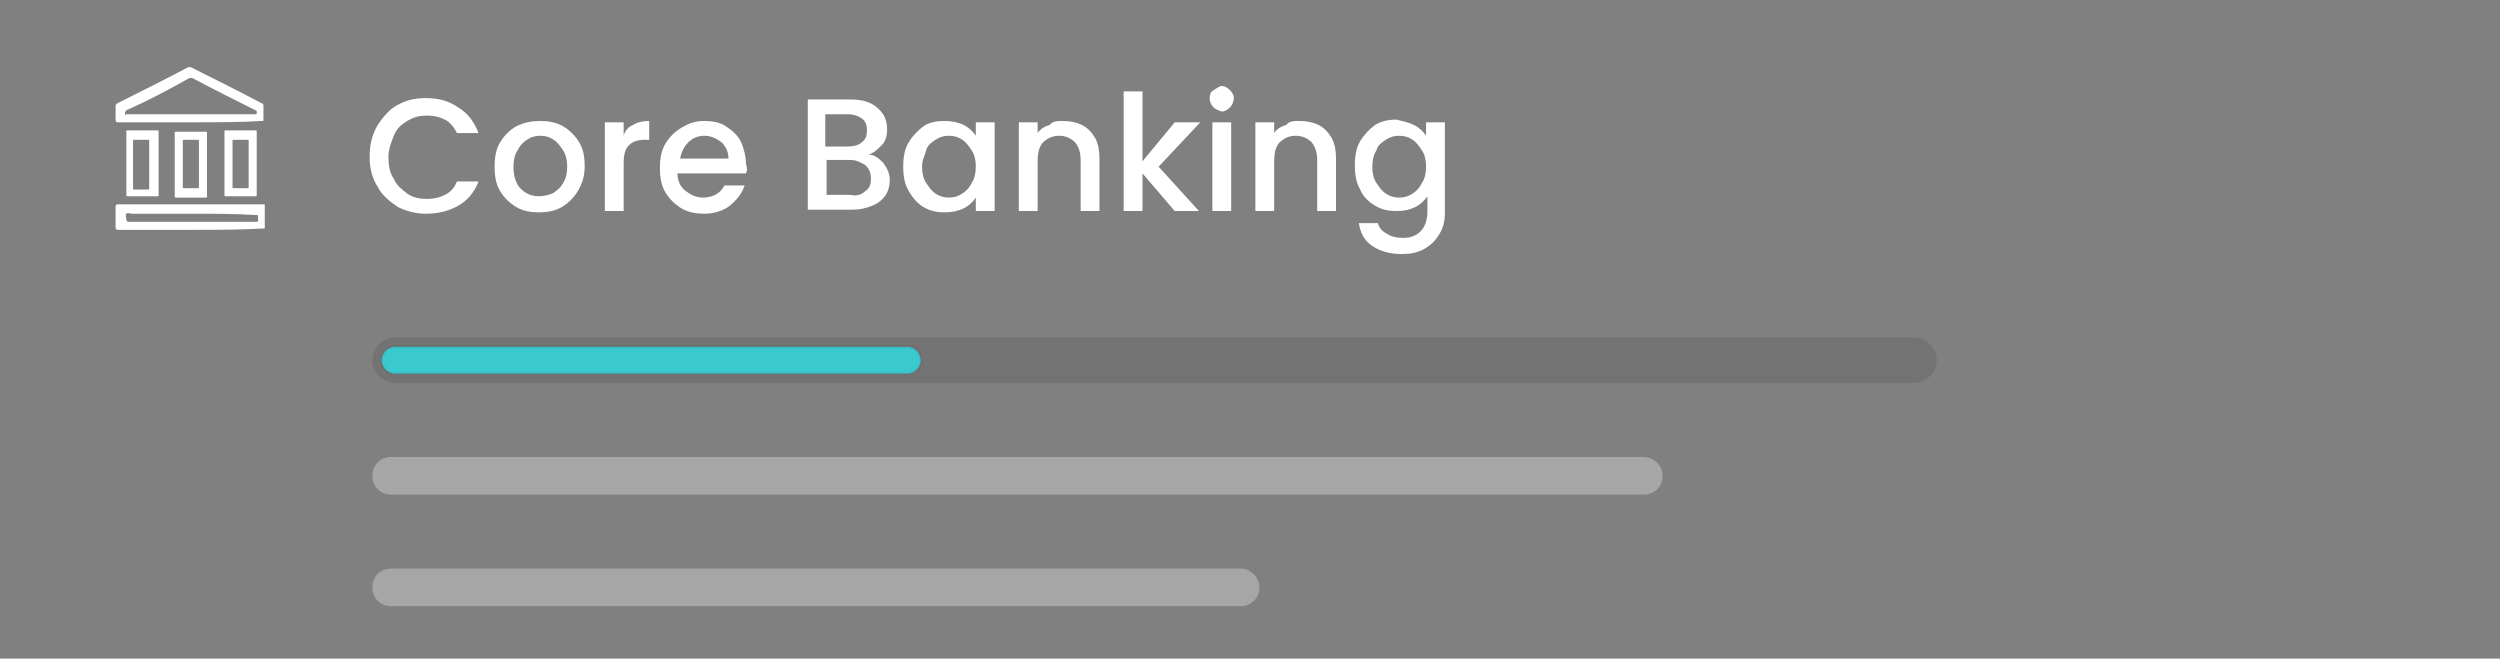 <?xml version="1.0" encoding="utf-8"?>
<!-- Generator: Adobe Illustrator 27.0.1, SVG Export Plug-In . SVG Version: 6.00 Build 0)  -->
<svg version="1.1" id="Layer_1" xmlns="http://www.w3.org/2000/svg" xmlns:xlink="http://www.w3.org/1999/xlink" x="0px" y="0px"
	 viewBox="0 0 186 49" style="enable-background:new 0 0 186 49;" xml:space="preserve">
<rect x="0" y="0" width="186" height="49" fill="#808080" stroke="none"/>
<style type="text/css">
	.st0{fill-opacity:0.1;}
	.st1{fill:#3BC9D0;stroke:#000000;stroke-width:0.247;stroke-opacity:5.000000e-02;}
	.st2{fill:#FFFFFF;fill-opacity:0.3;}
	.st3{fill:none;}
	.st4{enable-background:new    ;}
	.st5{fill:#FFFFFF;}
</style>
<g>
	<g>
		<g>
			<path class="st0" d="M142.4,25.1h-113c-0.9,0-1.7,0.8-1.7,1.7c0,0.9,0.8,1.7,1.7,1.7h113c0.9,0,1.7-0.8,1.7-1.7
				C144.1,25.9,143.3,25.1,142.4,25.1z"/>
			<path class="st1" d="M67.5,25.8H29.4c-0.6,0-1,0.5-1,1c0,0.6,0.5,1,1,1h38.1c0.6,0,1-0.5,1-1S68.1,25.8,67.5,25.8z"/>
		</g>
		<path class="st2" d="M122.3,34H29.1c-0.8,0-1.4,0.6-1.4,1.4s0.6,1.4,1.4,1.4h93.2c0.8,0,1.4-0.6,1.4-1.4S123,34,122.3,34z"/>
		<path class="st2" d="M92.3,42.3H29.1c-0.8,0-1.4,0.6-1.4,1.4s0.6,1.4,1.4,1.4h63.2c0.8,0,1.4-0.6,1.4-1.4S93,42.3,92.3,42.3z"/>
	</g>
</g>
<rect x="26.9" y="5.6" class="st3" width="88.5" height="11.7"/>
<g class="st4">
	<path class="st5" d="M28.1,9.3c0.4-0.6,0.9-1.2,1.5-1.5c0.7-0.4,1.4-0.5,2.1-0.5c0.9,0,1.7,0.2,2.4,0.7c0.7,0.4,1.2,1.1,1.5,1.9H34
		c-0.2-0.4-0.5-0.8-0.9-1c-0.4-0.2-0.8-0.3-1.3-0.3c-0.6,0-1,0.1-1.5,0.4s-0.8,0.6-1,1.1s-0.4,1-0.4,1.6c0,0.6,0.1,1.2,0.4,1.6
		c0.2,0.5,0.6,0.8,1,1.1s0.9,0.4,1.5,0.4c0.5,0,0.9-0.1,1.3-0.3c0.4-0.2,0.7-0.5,0.9-1h1.6c-0.3,0.8-0.8,1.4-1.5,1.8
		c-0.7,0.4-1.5,0.6-2.4,0.6c-0.8,0-1.5-0.2-2.1-0.5c-0.6-0.4-1.2-0.9-1.5-1.5c-0.4-0.6-0.6-1.4-0.6-2.2C27.5,10.7,27.7,10,28.1,9.3z
		"/>
	<path class="st5" d="M38.4,15.4c-0.5-0.3-0.9-0.7-1.2-1.2c-0.3-0.5-0.4-1.1-0.4-1.8c0-0.7,0.1-1.3,0.4-1.8c0.3-0.5,0.7-0.9,1.2-1.2
		C39,9.1,39.6,9,40.2,9c0.6,0,1.2,0.1,1.7,0.4c0.5,0.3,0.9,0.7,1.2,1.2c0.3,0.5,0.4,1.1,0.4,1.8c0,0.7-0.2,1.3-0.5,1.8
		c-0.3,0.5-0.7,0.9-1.2,1.2c-0.5,0.3-1.1,0.4-1.7,0.4C39.5,15.8,38.9,15.7,38.4,15.4z M41.1,14.4c0.3-0.2,0.6-0.4,0.8-0.8
		c0.2-0.3,0.3-0.7,0.3-1.2c0-0.5-0.1-0.9-0.3-1.2s-0.4-0.6-0.7-0.8c-0.3-0.2-0.6-0.3-1-0.3c-0.4,0-0.7,0.1-1,0.3
		c-0.3,0.2-0.5,0.4-0.7,0.8c-0.2,0.3-0.3,0.7-0.3,1.2c0,0.7,0.2,1.3,0.5,1.6c0.4,0.4,0.8,0.6,1.4,0.6C40.5,14.6,40.8,14.5,41.1,14.4
		z"/>
	<path class="st5" d="M47.1,9.3C47.4,9.1,47.8,9,48.3,9v1.4h-0.3c-0.5,0-0.9,0.1-1.2,0.4c-0.3,0.3-0.4,0.7-0.4,1.4v3.5h-1.4V9.1h1.4
		v1C46.5,9.7,46.8,9.4,47.1,9.3z"/>
	<path class="st5" d="M55.5,12.9h-5.1c0,0.5,0.2,1,0.6,1.3c0.4,0.3,0.8,0.5,1.3,0.5c0.7,0,1.3-0.3,1.6-0.9h1.5
		c-0.2,0.6-0.6,1.1-1.1,1.5c-0.5,0.4-1.2,0.6-1.9,0.6c-0.6,0-1.2-0.1-1.7-0.4c-0.5-0.3-0.9-0.7-1.2-1.2c-0.3-0.5-0.4-1.1-0.4-1.8
		c0-0.7,0.1-1.3,0.4-1.8c0.3-0.5,0.7-0.9,1.2-1.2S51.7,9,52.4,9C53,9,53.6,9.1,54,9.4c0.5,0.3,0.9,0.7,1.1,1.1s0.4,1.1,0.4,1.7
		C55.6,12.5,55.6,12.7,55.5,12.9z M54.2,11.8c0-0.5-0.2-0.9-0.5-1.2c-0.4-0.3-0.8-0.5-1.3-0.5c-0.5,0-0.9,0.2-1.2,0.5
		s-0.5,0.7-0.6,1.2H54.2z"/>
	<path class="st5" d="M65.7,12.1c0.3,0.4,0.5,0.8,0.5,1.3c0,0.4-0.1,0.8-0.3,1.1c-0.2,0.3-0.5,0.6-1,0.8s-0.9,0.3-1.5,0.3h-3.3V7.4
		h3.2c0.6,0,1.1,0.1,1.5,0.3c0.4,0.2,0.7,0.5,0.9,0.8c0.2,0.3,0.3,0.7,0.3,1.1c0,0.5-0.1,0.9-0.4,1.2c-0.3,0.3-0.6,0.6-1,0.7
		C65,11.5,65.3,11.7,65.7,12.1z M61.4,10.9h1.7c0.4,0,0.8-0.1,1-0.3c0.3-0.2,0.4-0.5,0.4-0.9c0-0.4-0.1-0.7-0.4-0.9
		c-0.3-0.2-0.6-0.3-1-0.3h-1.7V10.9z M64.4,14.2c0.3-0.2,0.4-0.5,0.4-0.9c0-0.4-0.1-0.7-0.4-1c-0.3-0.2-0.7-0.4-1.1-0.4h-1.8v2.6
		h1.8C63.7,14.6,64.1,14.5,64.4,14.2z"/>
	<path class="st5" d="M67.6,10.6c0.3-0.5,0.7-0.9,1.1-1.2s1-0.4,1.6-0.4c0.5,0,1,0.1,1.4,0.3c0.4,0.2,0.7,0.5,0.9,0.8v-1H74v6.6
		h-1.4v-1c-0.2,0.3-0.5,0.6-0.9,0.8c-0.4,0.2-0.9,0.3-1.4,0.3c-0.6,0-1.1-0.1-1.6-0.4s-0.8-0.7-1.1-1.2c-0.3-0.5-0.4-1.1-0.4-1.8
		S67.3,11.1,67.6,10.6z M72.3,11.2c-0.2-0.3-0.4-0.6-0.7-0.8c-0.3-0.2-0.6-0.3-1-0.3s-0.7,0.1-1,0.3c-0.3,0.2-0.6,0.4-0.7,0.8
		s-0.3,0.7-0.3,1.2s0.1,0.9,0.3,1.2s0.4,0.6,0.7,0.8c0.3,0.2,0.6,0.3,1,0.3c0.4,0,0.7-0.1,1-0.3s0.5-0.4,0.7-0.8
		c0.2-0.3,0.3-0.7,0.3-1.2C72.6,11.9,72.5,11.5,72.3,11.2z"/>
	<path class="st5" d="M80.5,9.3c0.4,0.2,0.7,0.5,1,1c0.2,0.4,0.3,0.9,0.3,1.5v3.9h-1.4V12c0-0.6-0.1-1-0.4-1.4
		c-0.3-0.3-0.7-0.5-1.2-0.5c-0.5,0-0.9,0.2-1.2,0.5c-0.3,0.3-0.4,0.8-0.4,1.4v3.7h-1.4V9.1h1.4v0.8c0.2-0.3,0.5-0.5,0.9-0.6
		C78.3,9,78.7,9,79.1,9C79.6,9,80.1,9.1,80.5,9.3z"/>
	<path class="st5" d="M86.2,12.4l3,3.3h-1.8l-2.4-2.8v2.8h-1.4V6.8h1.4V12l2.4-2.9h1.9L86.2,12.4z"/>
	<path class="st5" d="M90.3,8C90.1,7.8,90,7.6,90,7.3s0.1-0.5,0.3-0.6s0.4-0.3,0.6-0.3c0.2,0,0.4,0.1,0.6,0.3s0.3,0.4,0.3,0.6
		S91.7,7.8,91.5,8s-0.4,0.3-0.6,0.3C90.6,8.2,90.4,8.1,90.3,8z M91.6,9.1v6.6h-1.4V9.1H91.6z"/>
	<path class="st5" d="M98.1,9.3c0.4,0.2,0.7,0.5,1,1c0.2,0.4,0.3,0.9,0.3,1.5v3.9H98V12c0-0.6-0.1-1-0.4-1.4
		c-0.3-0.3-0.7-0.5-1.2-0.5c-0.5,0-0.9,0.2-1.2,0.5c-0.3,0.3-0.4,0.8-0.4,1.4v3.7h-1.4V9.1h1.4v0.8c0.2-0.3,0.5-0.5,0.9-0.6
		C95.9,9,96.3,9,96.7,9C97.2,9,97.7,9.1,98.1,9.3z"/>
	<path class="st5" d="M105.2,9.3c0.4,0.2,0.7,0.5,0.9,0.8v-1h1.4v6.7c0,0.6-0.1,1.1-0.4,1.6c-0.3,0.5-0.6,0.8-1.1,1.1
		c-0.5,0.3-1.1,0.4-1.7,0.4c-0.9,0-1.6-0.2-2.2-0.6c-0.6-0.4-0.9-1-1-1.7h1.4c0.1,0.3,0.3,0.6,0.7,0.8c0.3,0.2,0.7,0.3,1.2,0.3
		c0.6,0,1-0.2,1.3-0.5s0.5-0.8,0.5-1.5v-1.1c-0.2,0.3-0.5,0.6-0.9,0.8c-0.4,0.2-0.8,0.3-1.4,0.3c-0.6,0-1.1-0.1-1.6-0.4
		c-0.5-0.3-0.9-0.7-1.1-1.2c-0.3-0.5-0.4-1.1-0.4-1.8s0.1-1.3,0.4-1.8c0.3-0.5,0.7-0.9,1.1-1.2c0.5-0.3,1-0.4,1.6-0.4
		C104.3,9,104.8,9.1,105.2,9.3z M105.8,11.2c-0.2-0.3-0.4-0.6-0.7-0.8c-0.3-0.2-0.6-0.3-1-0.3c-0.4,0-0.7,0.1-1,0.3
		c-0.3,0.2-0.6,0.4-0.7,0.8c-0.2,0.3-0.3,0.7-0.3,1.2s0.1,0.9,0.3,1.2c0.2,0.3,0.4,0.6,0.7,0.8c0.3,0.2,0.6,0.3,1,0.3
		c0.4,0,0.7-0.1,1-0.3c0.3-0.2,0.5-0.4,0.7-0.8c0.2-0.3,0.3-0.7,0.3-1.2C106.1,11.9,106,11.5,105.8,11.2z"/>
</g>
<g id="_x36_MUDVt.tif">
	<g>
		<path class="st5" d="M14.2,17.1c-1.8,0-3.6,0-5.4,0c-0.1,0-0.2,0-0.2-0.2c0-0.5,0-1,0-1.5c0-0.1,0-0.2,0.2-0.2c2.8,0,5.6,0,8.4,0
			c0.8,0,1.6,0,2.4,0c0.1,0,0.1,0,0.1,0.1c0,0.5,0,1,0,1.6c0,0.1,0,0.1-0.1,0.1C17.8,17.1,16,17.1,14.2,17.1z M14.2,15.9
			c-1.5,0-3,0-4.4,0c-0.1,0-0.3-0.1-0.4,0c-0.1,0.1,0,0.3,0,0.4c0,0.1,0,0.2,0.2,0.2c2,0,4,0,6,0c1.2,0,2.4,0,3.5,0
			c0.1,0,0.1,0,0.1-0.1c0-0.1,0-0.2,0-0.3c0-0.1,0-0.1-0.1-0.1C17.4,15.9,15.8,15.9,14.2,15.9z"/>
		<path class="st5" d="M14.2,9.1c-1.8,0-3.6,0-5.4,0c-0.1,0-0.2,0-0.2-0.2c0-0.3,0-0.6,0-1c0-0.1,0-0.1,0.1-0.2
			c1.8-0.9,3.6-1.8,5.3-2.7c0.1,0,0.1,0,0.2,0c1.8,0.9,3.6,1.8,5.3,2.7c0.1,0,0.1,0.1,0.1,0.2c0,0.3,0,0.7,0,1c0,0.1,0,0.1-0.1,0.1
			C17.8,9.1,16,9.1,14.2,9.1z M14.2,8.5c1.6,0,3.2,0,4.8,0c0.1,0,0.1,0,0.1-0.1c0-0.1,0-0.2-0.1-0.2c-1.6-0.8-3.2-1.6-4.7-2.4
			c-0.1,0-0.1,0-0.2,0C12.5,6.7,11,7.5,9.4,8.2C9.3,8.3,9.3,8.4,9.3,8.5c0,0.1,0.1,0,0.1,0C11,8.5,12.6,8.5,14.2,8.5z"/>
		<path class="st5" d="M11.8,12.2c0,0.8,0,1.6,0,2.3c0,0.1,0,0.1-0.1,0.1c-0.7,0-1.5,0-2.2,0c-0.1,0-0.1,0-0.1-0.1
			c0-1.6,0-3.1,0-4.7c0-0.1,0-0.1,0.1-0.1c0.7,0,1.5,0,2.2,0c0.1,0,0.1,0,0.1,0.1C11.8,10.7,11.8,11.4,11.8,12.2z M11.1,12.2
			c0-0.6,0-1.1,0-1.7c0-0.1,0-0.1-0.1-0.1c-0.3,0-0.7,0-1,0c-0.1,0-0.1,0-0.1,0.1c0,1.2,0,2.3,0,3.5c0,0.1,0,0.1,0.1,0.1
			c0.3,0,0.7,0,1,0c0.1,0,0.1,0,0.1-0.1C11.1,13.4,11.1,12.8,11.1,12.2z"/>
		<path class="st5" d="M13,12.2c0-0.8,0-1.5,0-2.3c0-0.1,0-0.1,0.1-0.1c0.7,0,1.4,0,2.2,0c0.1,0,0.1,0,0.1,0.2c0,1.5,0,3.1,0,4.6
			c0,0.1,0,0.1-0.1,0.1c-0.7,0-1.5,0-2.2,0c-0.1,0-0.1,0-0.1-0.1C13,13.8,13,13,13,12.2z M14.8,12.2c0-0.6,0-1.1,0-1.7
			c0-0.1,0-0.1-0.1-0.1c-0.3,0-0.6,0-1,0c-0.1,0-0.1,0-0.1,0.1c0,1.1,0,2.3,0,3.4c0,0.1,0,0.1,0.1,0.1c0.3,0,0.7,0,1,0
			c0.1,0,0.1,0,0.1-0.1C14.8,13.4,14.8,12.8,14.8,12.2z"/>
		<path class="st5" d="M19.1,12.2c0,0.8,0,1.5,0,2.3c0,0.1,0,0.1-0.1,0.1c-0.7,0-1.5,0-2.2,0c-0.1,0-0.1,0-0.1-0.1
			c0-1.6,0-3.1,0-4.7c0-0.1,0-0.1,0.1-0.1c0.7,0,1.4,0,2.2,0c0.1,0,0.1,0,0.1,0.1C19.1,10.7,19.1,11.4,19.1,12.2z M18.5,12.2
			c0-0.6,0-1.1,0-1.7c0-0.1,0-0.1-0.1-0.1c-0.3,0-0.7,0-1,0c-0.1,0-0.1,0-0.1,0.1c0,1.1,0,2.3,0,3.4c0,0.1,0,0.1,0.1,0.1
			c0.3,0,0.7,0,1,0c0.1,0,0.1,0,0.1-0.1C18.5,13.3,18.5,12.8,18.5,12.2z"/>
	</g>
</g>
</svg>
